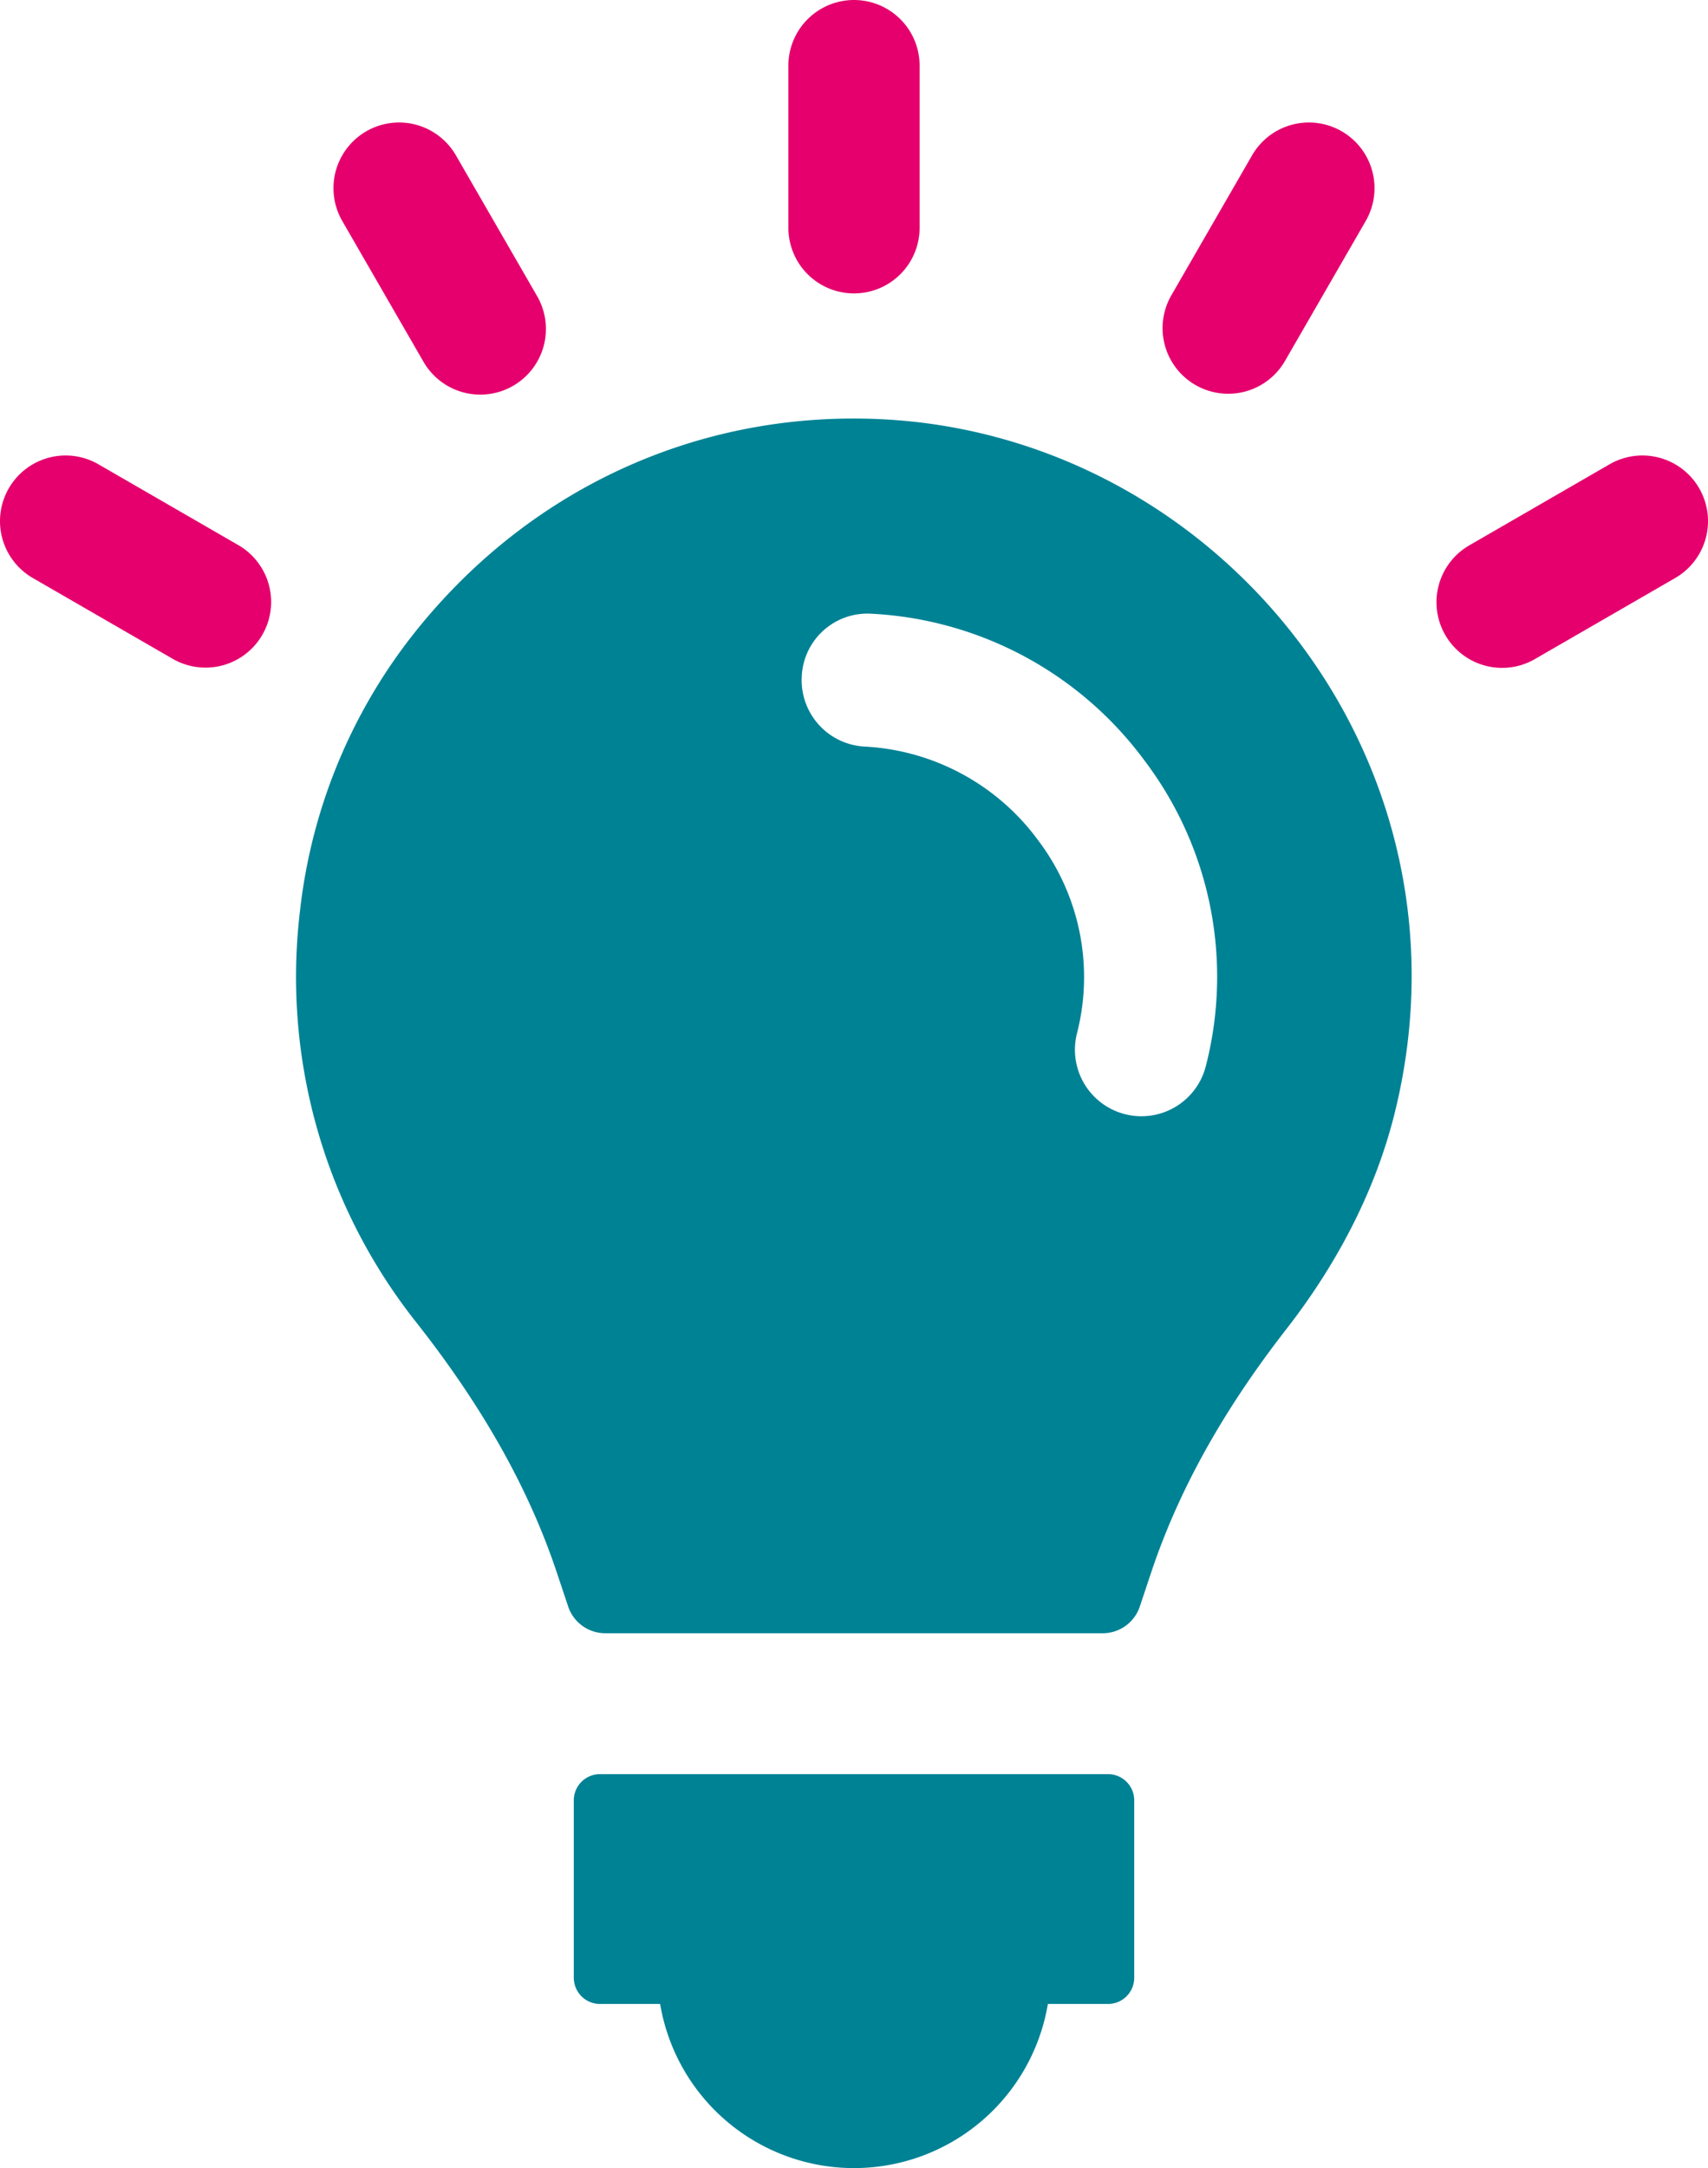 <?xml version="1.0" encoding="UTF-8"?>
<svg xmlns="http://www.w3.org/2000/svg" id="Gruppe_347" data-name="Gruppe 347" width="277.335" height="351.785" viewBox="0 0 277.335 351.785">
  <path id="Pfad_125" data-name="Pfad 125" d="M132.8,142.274H50.293a4.246,4.246,0,0,0-4.245,4.249v28.79a4.248,4.248,0,0,0,4.245,4.249h9.773a31.921,31.921,0,0,0,62.96,0H132.8a4.249,4.249,0,0,0,4.245-4.249v-28.79a4.248,4.248,0,0,0-4.245-4.249" transform="translate(47.122 145.592)" fill="#008295"></path>
  <path id="Pfad_126" data-name="Pfad 126" d="M73.924,47.608A10.652,10.652,0,0,0,84.575,36.955v-26.3a10.653,10.653,0,0,0-21.306,0v26.3A10.653,10.653,0,0,0,73.924,47.608" transform="translate(64.745 -0.001)" fill="#e5006d"></path>
  <path id="Pfad_127" data-name="Pfad 127" d="M41.32,48.549A10.653,10.653,0,1,0,59.771,37.9L46.621,15.117A10.654,10.654,0,0,0,28.168,25.77Z" transform="translate(27.363 10.012)" fill="#e5006d"></path>
  <path id="Pfad_128" data-name="Pfad 128" d="M38.759,51.107,15.982,37.957A10.653,10.653,0,1,0,5.327,56.408l22.779,13.15A10.653,10.653,0,0,0,38.759,51.107" transform="translate(0 37.377)" fill="#e5006d"></path>
  <path id="Pfad_129" data-name="Pfad 129" d="M125.945,70.99a10.609,10.609,0,0,0,5.317-1.431l22.779-13.15a10.654,10.654,0,0,0-10.655-18.453L120.607,51.109a10.655,10.655,0,0,0,5.338,19.881" transform="translate(117.968 37.378)" fill="#e5006d"></path>
  <path id="Pfad_130" data-name="Pfad 130" d="M98.624,52.448a10.646,10.646,0,0,0,14.554-3.9l13.15-22.779a10.654,10.654,0,0,0-18.453-10.653L94.727,37.9a10.652,10.652,0,0,0,3.9,14.552" transform="translate(95.474 10.012)" fill="#e5006d"></path>
  <path id="Pfad_131" data-name="Pfad 131" d="M118.574,33.664C88.936,32.3,61.089,45.035,42.338,69.125a88.3,88.3,0,0,0-17.945,44.2A90.14,90.14,0,0,0,43.208,180.15c10.869,13.783,18.36,27.113,22.9,40.746l1.815,5.427a6.345,6.345,0,0,0,6.017,4.334h80.782a6.346,6.346,0,0,0,6.021-4.338l1.811-5.427c4.441-13.328,11.634-26.281,21.967-39.556,8.132-10.442,14.459-22.332,17.631-35.182,14.165-57.345-28.782-109.974-83.582-112.489m52.91,104.9a10.793,10.793,0,1,1-20.958-5.172,36.761,36.761,0,0,0-6.224-31.307,37.363,37.363,0,0,0-28.169-15.292,10.791,10.791,0,0,1-10.283-11.278,10.67,10.67,0,0,1,11.276-10.283,58.846,58.846,0,0,1,44.465,23.938,58.053,58.053,0,0,1,9.892,49.394" transform="translate(24.334 34.346)" fill="#008295"></path>
</svg>
